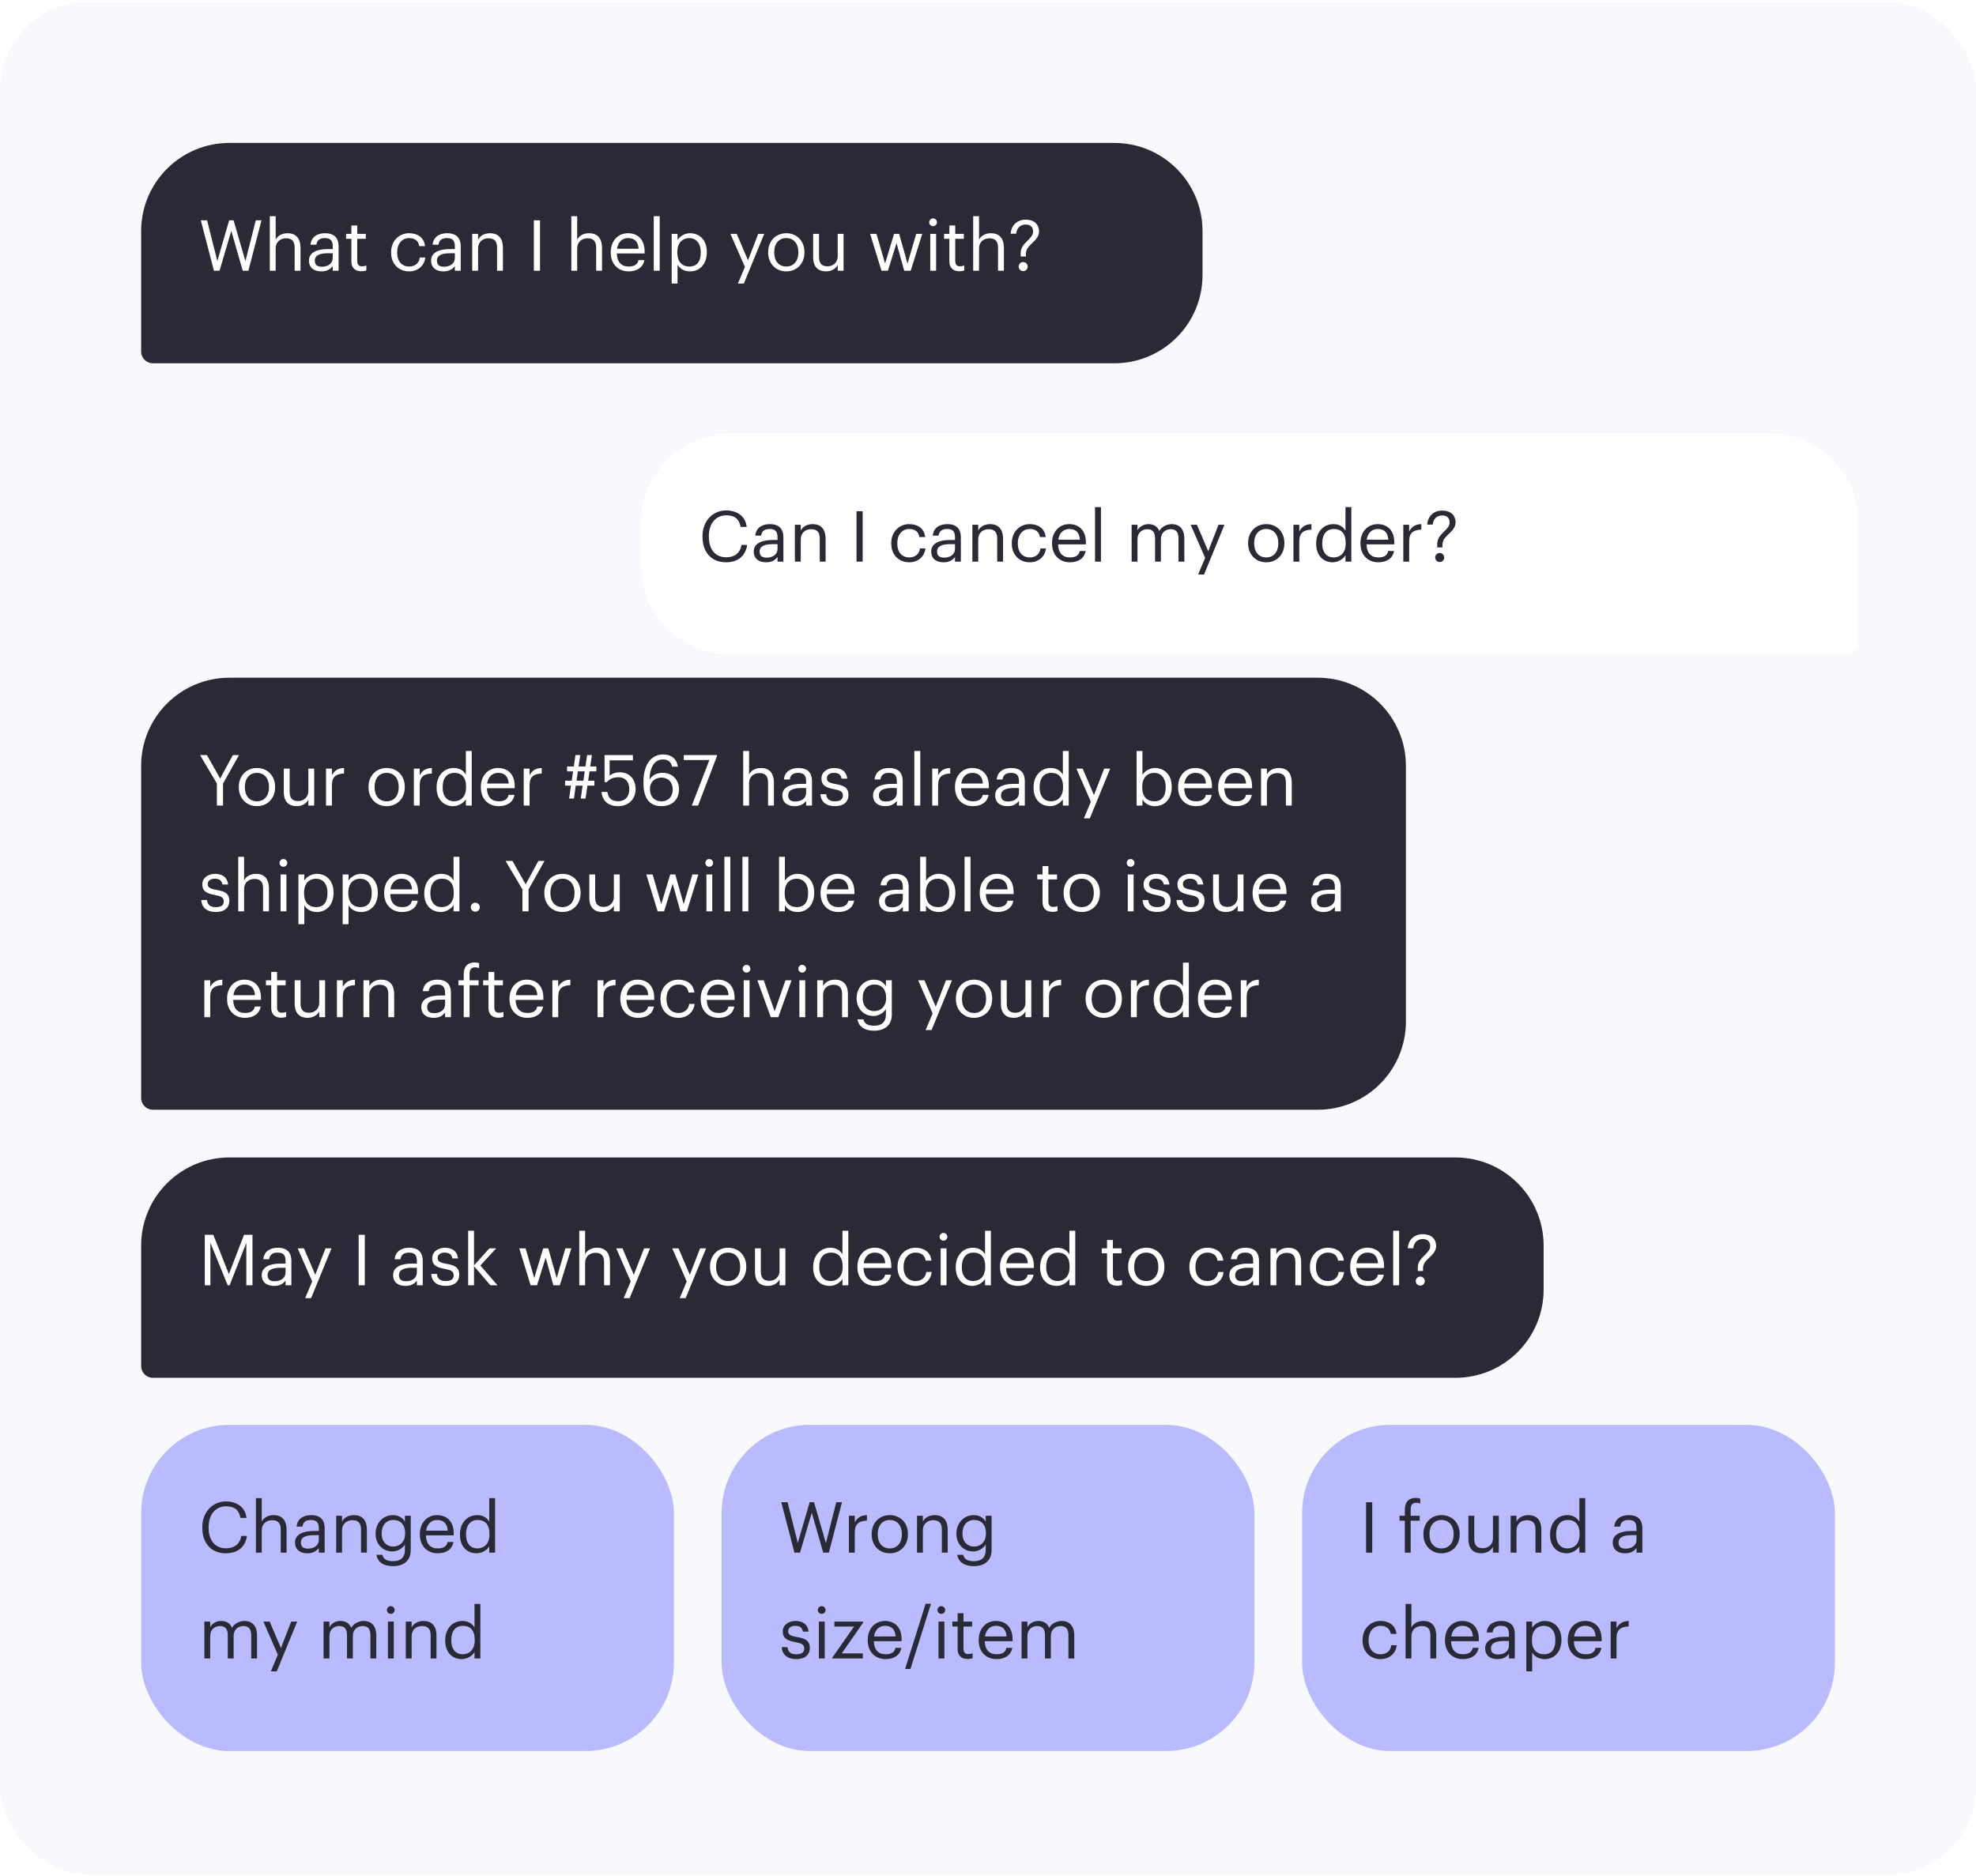 <svg width="336" height="319" viewBox="0 0 336 319" fill="none" xmlns="http://www.w3.org/2000/svg">
<rect y="0.311" width="336" height="318.502" rx="15" fill="#F8F8FD"/>
<path d="M24 39.31C24 31.026 30.716 24.311 39 24.311H189.477C197.761 24.311 204.477 31.026 204.477 39.31V46.788C204.477 55.072 197.761 61.788 189.477 61.788H26C24.895 61.788 24 60.892 24 59.788V39.31Z" fill="#2A2A36"/>
<path d="M36.379 46.049H37.327L39.331 39.269L41.275 46.049H42.235L44.467 37.469H43.495L41.731 44.417L39.715 37.469H38.971L36.955 44.393L35.215 37.469H34.147L36.379 46.049ZM45.88 46.049H46.876V42.245C46.876 41.117 47.704 40.529 48.628 40.529C49.636 40.529 50.104 41.021 50.104 42.125V46.049H51.1V42.197C51.1 40.373 50.188 39.665 48.892 39.665C47.86 39.665 47.164 40.181 46.876 40.769V36.773H45.88V46.049ZM54.623 46.157C55.547 46.157 56.111 45.845 56.58 45.257V46.049H57.575V41.909C57.575 40.157 56.483 39.665 55.283 39.665C54.072 39.665 52.931 40.193 52.8 41.621H53.795C53.892 40.853 54.371 40.493 55.236 40.493C56.196 40.493 56.58 40.913 56.58 41.909V42.365H55.679C54.072 42.365 52.535 42.857 52.535 44.309C52.535 45.593 53.459 46.157 54.623 46.157ZM54.719 45.365C53.843 45.365 53.532 44.957 53.532 44.309C53.532 43.385 54.456 43.073 55.715 43.073H56.58V43.853C56.58 44.825 55.776 45.365 54.719 45.365ZM61.44 46.133C61.848 46.133 62.088 46.073 62.292 46.001V45.161C62.076 45.245 61.836 45.293 61.524 45.293C61.02 45.293 60.744 44.993 60.744 44.381V40.613H62.208V39.773H60.744V38.345H59.748V39.773H58.848V40.613H59.748V44.477C59.748 45.461 60.3 46.133 61.44 46.133ZM69.577 46.157C71.089 46.157 72.181 45.149 72.313 43.793H71.389C71.281 44.813 70.477 45.329 69.589 45.329C68.377 45.329 67.537 44.513 67.537 42.977V42.881C67.537 41.405 68.413 40.493 69.553 40.493C70.417 40.493 71.137 40.865 71.293 41.861H72.277C72.085 40.265 70.861 39.665 69.553 39.665C67.873 39.665 66.505 40.961 66.505 42.881V42.977C66.505 44.921 67.825 46.157 69.577 46.157ZM75.389 46.157C76.313 46.157 76.877 45.845 77.345 45.257V46.049H78.341V41.909C78.341 40.157 77.249 39.665 76.049 39.665C74.837 39.665 73.697 40.193 73.565 41.621H74.561C74.657 40.853 75.137 40.493 76.001 40.493C76.961 40.493 77.345 40.913 77.345 41.909V42.365H76.445C74.837 42.365 73.301 42.857 73.301 44.309C73.301 45.593 74.225 46.157 75.389 46.157ZM75.485 45.365C74.609 45.365 74.297 44.957 74.297 44.309C74.297 43.385 75.221 43.073 76.481 43.073H77.345V43.853C77.345 44.825 76.541 45.365 75.485 45.365ZM80.298 46.049H81.294V42.245C81.294 41.117 82.122 40.529 83.046 40.529C84.054 40.529 84.522 41.021 84.522 42.125V46.049H85.518V42.197C85.518 40.373 84.606 39.665 83.31 39.665C82.278 39.665 81.582 40.181 81.294 40.769V39.773H80.298V46.049ZM90.777 46.049H91.821V37.469H90.777V46.049ZM97.149 46.049H98.145V42.245C98.145 41.117 98.973 40.529 99.897 40.529C100.905 40.529 101.373 41.021 101.373 42.125V46.049H102.369V42.197C102.369 40.373 101.457 39.665 100.161 39.665C99.129 39.665 98.433 40.181 98.145 40.769V36.773H97.149V46.049ZM106.889 46.157C108.305 46.157 109.349 45.497 109.565 44.237H108.569C108.437 44.969 107.873 45.329 106.901 45.329C105.617 45.329 104.933 44.537 104.885 43.109H109.613V42.785C109.613 40.541 108.245 39.665 106.793 39.665C105.065 39.665 103.853 40.985 103.853 42.881V42.977C103.853 44.909 105.113 46.157 106.889 46.157ZM104.921 42.305C105.089 41.189 105.773 40.493 106.793 40.493C107.825 40.493 108.497 41.009 108.593 42.305H104.921ZM111.165 46.049H112.173V36.773H111.165V46.049ZM114.212 48.233H115.208V45.017C115.568 45.641 116.3 46.157 117.332 46.157C119.06 46.157 120.188 44.837 120.188 42.917V42.821C120.188 40.865 118.976 39.665 117.332 39.665C116.42 39.665 115.568 40.217 115.208 40.829V39.773H114.212V48.233ZM117.236 45.329C116.012 45.329 115.172 44.573 115.172 42.965V42.869C115.172 41.261 116.06 40.493 117.224 40.493C118.28 40.493 119.156 41.285 119.156 42.869V42.965C119.156 44.489 118.484 45.329 117.236 45.329ZM125.475 48.233H126.483L129.951 39.773H128.931L127.191 44.273L125.271 39.773H124.203L126.663 45.401L125.475 48.233ZM133.691 46.157C135.479 46.157 136.787 44.849 136.787 42.953V42.857C136.787 40.973 135.479 39.665 133.703 39.665C131.927 39.665 130.619 40.985 130.619 42.869V42.965C130.619 44.801 131.903 46.157 133.691 46.157ZM133.703 45.329C132.431 45.329 131.651 44.393 131.651 42.965V42.869C131.651 41.429 132.443 40.493 133.703 40.493C134.951 40.493 135.755 41.429 135.755 42.881V42.965C135.755 44.381 134.963 45.329 133.703 45.329ZM140.453 46.157C141.461 46.157 142.157 45.641 142.445 45.053V46.049H143.441V39.773H142.445V43.577C142.445 44.705 141.605 45.293 140.717 45.293C139.733 45.293 139.265 44.801 139.265 43.697V39.773H138.269V43.745C138.269 45.473 139.205 46.157 140.453 46.157ZM149.89 46.049H150.982L152.446 41.345L153.754 46.049H154.858L156.814 39.773H155.794L154.318 44.825L152.89 39.773H152.026L150.502 44.825L149.038 39.773H147.958L149.89 46.049ZM158.661 38.465C159.021 38.465 159.321 38.165 159.321 37.805C159.321 37.445 159.021 37.145 158.661 37.145C158.301 37.145 158.001 37.445 158.001 37.805C158.001 38.165 158.301 38.465 158.661 38.465ZM158.181 46.049H159.177V39.773H158.181V46.049ZM163.124 46.133C163.532 46.133 163.772 46.073 163.976 46.001V45.161C163.76 45.245 163.52 45.293 163.208 45.293C162.704 45.293 162.428 44.993 162.428 44.381V40.613H163.892V39.773H162.428V38.345H161.432V39.773H160.532V40.613H161.432V44.477C161.432 45.461 161.984 46.133 163.124 46.133ZM165.481 46.049H166.477V42.245C166.477 41.117 167.305 40.529 168.229 40.529C169.237 40.529 169.705 41.021 169.705 42.125V46.049H170.701V42.197C170.701 40.373 169.789 39.665 168.493 39.665C167.461 39.665 166.765 40.181 166.477 40.769V36.773H165.481V46.049ZM173.559 43.625H174.447V43.109C174.447 42.377 174.963 41.873 175.503 41.357C176.079 40.805 176.679 40.241 176.679 39.353C176.679 38.345 176.031 37.361 174.399 37.361C172.935 37.361 171.939 38.345 171.855 39.749H172.791C172.875 38.801 173.487 38.189 174.387 38.189C175.275 38.189 175.671 38.681 175.671 39.389C175.671 39.965 175.263 40.397 174.795 40.865C174.195 41.453 173.559 42.053 173.559 43.025V43.625ZM173.979 46.109C174.399 46.109 174.747 45.773 174.747 45.341C174.747 44.909 174.399 44.573 173.979 44.573C173.559 44.573 173.211 44.909 173.211 45.341C173.211 45.773 173.559 46.109 173.979 46.109Z" fill="white"/>
<g filter="url(#filter0_d_5485_2785)">
<path d="M105.055 84.788C105.055 76.504 111.77 69.788 120.055 69.788H297C305.284 69.788 312 76.504 312 84.788V105.265C312 106.37 311.105 107.265 310 107.265H120.055C111.77 107.265 105.055 100.549 105.055 92.265V84.788Z" fill="white"/>
<path d="M119.461 91.634C121.381 91.634 122.749 90.662 123.049 88.682H122.077C121.861 90.074 120.889 90.782 119.485 90.782C117.637 90.782 116.533 89.462 116.533 87.278V87.182C116.533 85.022 117.721 83.642 119.497 83.642C120.961 83.642 121.717 84.314 121.933 85.622H122.965C122.785 83.762 121.273 82.814 119.485 82.814C117.157 82.814 115.453 84.65 115.453 87.194V87.29C115.453 89.93 116.977 91.634 119.461 91.634ZM126.256 91.634C127.18 91.634 127.744 91.322 128.212 90.734V91.526H129.208V87.386C129.208 85.634 128.116 85.142 126.916 85.142C125.704 85.142 124.564 85.67 124.432 87.098H125.428C125.524 86.33 126.004 85.97 126.868 85.97C127.828 85.97 128.212 86.39 128.212 87.386V87.842H127.312C125.704 87.842 124.168 88.334 124.168 89.786C124.168 91.07 125.092 91.634 126.256 91.634ZM126.352 90.842C125.476 90.842 125.164 90.434 125.164 89.786C125.164 88.862 126.088 88.55 127.348 88.55H128.212V89.33C128.212 90.302 127.408 90.842 126.352 90.842ZM131.165 91.526H132.161V87.722C132.161 86.594 132.989 86.006 133.913 86.006C134.921 86.006 135.389 86.498 135.389 87.602V91.526H136.385V87.674C136.385 85.85 135.473 85.142 134.177 85.142C133.145 85.142 132.449 85.658 132.161 86.246V85.25H131.165V91.526ZM141.644 91.526H142.688V82.946H141.644V91.526ZM150.62 91.634C152.132 91.634 153.224 90.626 153.356 89.27H152.432C152.324 90.29 151.52 90.806 150.632 90.806C149.42 90.806 148.58 89.99 148.58 88.454V88.358C148.58 86.882 149.456 85.97 150.596 85.97C151.46 85.97 152.18 86.342 152.336 87.338H153.32C153.128 85.742 151.904 85.142 150.596 85.142C148.916 85.142 147.548 86.438 147.548 88.358V88.454C147.548 90.398 148.868 91.634 150.62 91.634ZM156.432 91.634C157.356 91.634 157.92 91.322 158.388 90.734V91.526H159.384V87.386C159.384 85.634 158.292 85.142 157.092 85.142C155.88 85.142 154.74 85.67 154.608 87.098H155.604C155.7 86.33 156.18 85.97 157.044 85.97C158.004 85.97 158.388 86.39 158.388 87.386V87.842H157.488C155.88 87.842 154.344 88.334 154.344 89.786C154.344 91.07 155.268 91.634 156.432 91.634ZM156.528 90.842C155.652 90.842 155.34 90.434 155.34 89.786C155.34 88.862 156.264 88.55 157.524 88.55H158.388V89.33C158.388 90.302 157.584 90.842 156.528 90.842ZM161.341 91.526H162.337V87.722C162.337 86.594 163.165 86.006 164.089 86.006C165.097 86.006 165.565 86.498 165.565 87.602V91.526H166.561V87.674C166.561 85.85 165.649 85.142 164.353 85.142C163.321 85.142 162.625 85.658 162.337 86.246V85.25H161.341V91.526ZM171.116 91.634C172.628 91.634 173.72 90.626 173.852 89.27H172.928C172.82 90.29 172.016 90.806 171.128 90.806C169.916 90.806 169.076 89.99 169.076 88.454V88.358C169.076 86.882 169.952 85.97 171.092 85.97C171.956 85.97 172.676 86.342 172.832 87.338H173.816C173.624 85.742 172.4 85.142 171.092 85.142C169.412 85.142 168.044 86.438 168.044 88.358V88.454C168.044 90.398 169.364 91.634 171.116 91.634ZM177.924 91.634C179.34 91.634 180.384 90.974 180.6 89.714H179.604C179.472 90.446 178.908 90.806 177.936 90.806C176.652 90.806 175.968 90.014 175.92 88.586H180.648V88.262C180.648 86.018 179.28 85.142 177.828 85.142C176.1 85.142 174.888 86.462 174.888 88.358V88.454C174.888 90.386 176.148 91.634 177.924 91.634ZM175.956 87.782C176.124 86.666 176.808 85.97 177.828 85.97C178.86 85.97 179.532 86.486 179.628 87.782H175.956ZM182.2 91.526H183.208V82.25H182.2V91.526ZM188.423 91.526H189.419V87.686C189.419 86.558 190.259 86.006 191.075 86.006C191.939 86.006 192.407 86.462 192.407 87.566V91.526H193.403V87.686C193.403 86.558 194.243 86.006 195.059 86.006C195.923 86.006 196.391 86.462 196.391 87.566V91.526H197.387V87.638C197.387 85.814 196.403 85.142 195.275 85.142C194.495 85.142 193.559 85.502 193.127 86.318C192.803 85.478 192.095 85.142 191.291 85.142C190.391 85.142 189.707 85.622 189.419 86.21V85.25H188.423V91.526ZM199.733 93.71H200.741L204.209 85.25H203.189L201.449 89.75L199.529 85.25H198.461L200.921 90.878L199.733 93.71ZM211.3 91.634C213.088 91.634 214.396 90.326 214.396 88.43V88.334C214.396 86.45 213.088 85.142 211.312 85.142C209.536 85.142 208.228 86.462 208.228 88.346V88.442C208.228 90.278 209.512 91.634 211.3 91.634ZM211.312 90.806C210.04 90.806 209.26 89.87 209.26 88.442V88.346C209.26 86.906 210.052 85.97 211.312 85.97C212.56 85.97 213.364 86.906 213.364 88.358V88.442C213.364 89.858 212.572 90.806 211.312 90.806ZM215.938 91.526H216.934V88.082C216.934 86.534 217.738 86.138 218.998 86.078V85.142C217.87 85.178 217.33 85.67 216.934 86.378V85.25H215.938V91.526ZM222.638 91.634C223.55 91.634 224.426 91.058 224.786 90.446V91.526H225.782V82.25H224.786V86.258C224.426 85.646 223.778 85.142 222.734 85.142C221.006 85.142 219.806 86.498 219.806 88.418V88.514C219.806 90.47 220.994 91.634 222.638 91.634ZM222.746 90.806C221.69 90.806 220.838 90.05 220.838 88.466V88.37C220.838 86.846 221.582 85.97 222.83 85.97C224.054 85.97 224.822 86.726 224.822 88.334V88.43C224.822 90.038 223.91 90.806 222.746 90.806ZM230.366 91.634C231.782 91.634 232.826 90.974 233.042 89.714H232.046C231.914 90.446 231.35 90.806 230.378 90.806C229.094 90.806 228.41 90.014 228.362 88.586H233.09V88.262C233.09 86.018 231.722 85.142 230.27 85.142C228.542 85.142 227.33 86.462 227.33 88.358V88.454C227.33 90.386 228.59 91.634 230.366 91.634ZM228.398 87.782C228.566 86.666 229.25 85.97 230.27 85.97C231.302 85.97 231.974 86.486 232.07 87.782H228.398ZM234.618 91.526H235.614V88.082C235.614 86.534 236.418 86.138 237.678 86.078V85.142C236.55 85.178 236.01 85.67 235.614 86.378V85.25H234.618V91.526ZM240.387 89.102H241.275V88.586C241.275 87.854 241.791 87.35 242.331 86.834C242.907 86.282 243.507 85.718 243.507 84.83C243.507 83.822 242.859 82.838 241.227 82.838C239.763 82.838 238.767 83.822 238.683 85.226H239.619C239.703 84.278 240.315 83.666 241.215 83.666C242.103 83.666 242.499 84.158 242.499 84.866C242.499 85.442 242.091 85.874 241.623 86.342C241.023 86.93 240.387 87.53 240.387 88.502V89.102ZM240.807 91.586C241.227 91.586 241.575 91.25 241.575 90.818C241.575 90.386 241.227 90.05 240.807 90.05C240.387 90.05 240.039 90.386 240.039 90.818C240.039 91.25 240.387 91.586 240.807 91.586Z" fill="#2A2A36"/>
</g>
<path d="M24 130.265C24 121.981 30.716 115.265 39 115.265H224.061C232.345 115.265 239.061 121.981 239.061 130.265V173.742C239.061 182.026 232.345 188.742 224.061 188.742H26C24.895 188.742 24 187.847 24 186.742V130.265Z" fill="#2A2A36"/>
<path d="M36.883 137.003H37.927V133.271L40.639 128.423H39.595L37.435 132.407L35.191 128.423H34.015L36.883 133.259V137.003ZM43.679 137.111C45.467 137.111 46.775 135.803 46.775 133.907V133.811C46.775 131.927 45.467 130.619 43.691 130.619C41.915 130.619 40.607 131.939 40.607 133.823V133.919C40.607 135.755 41.891 137.111 43.679 137.111ZM43.691 136.283C42.419 136.283 41.639 135.347 41.639 133.919V133.823C41.639 132.383 42.431 131.447 43.691 131.447C44.939 131.447 45.743 132.383 45.743 133.835V133.919C45.743 135.335 44.951 136.283 43.691 136.283ZM50.441 137.111C51.449 137.111 52.145 136.595 52.433 136.007V137.003H53.429V130.727H52.433V134.531C52.433 135.659 51.593 136.247 50.705 136.247C49.721 136.247 49.253 135.755 49.253 134.651V130.727H48.257V134.699C48.257 136.427 49.193 137.111 50.441 137.111ZM55.442 137.003H56.438V133.559C56.438 132.011 57.242 131.615 58.502 131.555V130.619C57.374 130.655 56.834 131.147 56.438 131.855V130.727H55.442V137.003ZM65.734 137.111C67.522 137.111 68.83 135.803 68.83 133.907V133.811C68.83 131.927 67.522 130.619 65.746 130.619C63.97 130.619 62.662 131.939 62.662 133.823V133.919C62.662 135.755 63.946 137.111 65.734 137.111ZM65.746 136.283C64.474 136.283 63.694 135.347 63.694 133.919V133.823C63.694 132.383 64.486 131.447 65.746 131.447C66.994 131.447 67.798 132.383 67.798 133.835V133.919C67.798 135.335 67.006 136.283 65.746 136.283ZM70.372 137.003H71.368V133.559C71.368 132.011 72.172 131.615 73.432 131.555V130.619C72.304 130.655 71.764 131.147 71.368 131.855V130.727H70.372V137.003ZM77.072 137.111C77.984 137.111 78.86 136.535 79.22 135.923V137.003H80.216V127.727H79.22V131.735C78.86 131.123 78.212 130.619 77.168 130.619C75.44 130.619 74.24 131.975 74.24 133.895V133.991C74.24 135.947 75.428 137.111 77.072 137.111ZM77.18 136.283C76.124 136.283 75.272 135.527 75.272 133.943V133.847C75.272 132.323 76.016 131.447 77.264 131.447C78.488 131.447 79.256 132.203 79.256 133.811V133.907C79.256 135.515 78.344 136.283 77.18 136.283ZM84.799 137.111C86.215 137.111 87.259 136.451 87.475 135.191H86.479C86.347 135.923 85.783 136.283 84.811 136.283C83.527 136.283 82.843 135.491 82.795 134.063H87.523V133.739C87.523 131.495 86.155 130.619 84.703 130.619C82.975 130.619 81.763 131.939 81.763 133.835V133.931C81.763 135.863 83.023 137.111 84.799 137.111ZM82.831 133.259C82.999 132.143 83.683 131.447 84.703 131.447C85.735 131.447 86.407 131.963 86.503 133.259H82.831ZM89.052 137.003H90.047V133.559C90.047 132.011 90.852 131.615 92.112 131.555V130.619C90.984 130.655 90.444 131.147 90.047 131.855V130.727H89.052V137.003ZM98.755 135.815H99.571L99.883 133.619H101.071V132.779H100.015L100.243 131.195H101.407V130.355H100.363L100.651 128.423H99.835L99.547 130.355H98.383L98.671 128.423H97.855L97.567 130.355H96.427V131.195H97.447L97.219 132.779H96.091V133.619H97.087L96.775 135.815H97.591L97.903 133.619H99.067L98.755 135.815ZM98.263 131.195H99.427L99.199 132.779H98.035L98.263 131.195ZM105.138 137.111C106.77 137.111 108.078 136.007 108.078 134.195C108.078 132.443 106.95 131.351 105.414 131.351C104.598 131.351 104.01 131.615 103.662 131.939V129.323H107.622V128.423H102.798V133.019H103.182C103.638 132.503 104.214 132.191 105.21 132.191C106.302 132.191 107.01 132.983 107.01 134.195C107.01 135.491 106.29 136.271 105.126 136.271C103.818 136.271 103.446 135.623 103.278 134.687H102.282C102.402 136.091 103.29 137.111 105.138 137.111ZM112.496 137.111C114.308 137.111 115.46 135.959 115.46 134.243C115.46 132.671 114.356 131.435 112.652 131.435C111.656 131.435 110.852 131.903 110.444 132.599C110.492 130.331 111.404 129.167 112.7 129.167C113.66 129.167 114.092 129.599 114.284 130.391H115.28C115.052 129.011 114.104 128.315 112.772 128.315C110.804 128.315 109.412 129.923 109.412 133.007V133.211C109.412 135.359 110.156 137.111 112.496 137.111ZM112.496 136.295C111.344 136.295 110.516 135.551 110.516 134.147C110.516 133.031 111.332 132.251 112.484 132.251C113.648 132.251 114.392 133.055 114.392 134.291C114.392 135.503 113.624 136.295 112.496 136.295ZM117.639 137.003H118.707L121.923 128.567V128.423H116.271V129.263H120.627L117.639 137.003ZM126.376 137.003H127.372V133.199C127.372 132.071 128.2 131.483 129.124 131.483C130.132 131.483 130.6 131.975 130.6 133.079V137.003H131.596V133.151C131.596 131.327 130.684 130.619 129.388 130.619C128.356 130.619 127.66 131.135 127.372 131.723V127.727H126.376V137.003ZM135.12 137.111C136.044 137.111 136.608 136.799 137.076 136.211V137.003H138.072V132.863C138.072 131.111 136.98 130.619 135.78 130.619C134.568 130.619 133.428 131.147 133.296 132.575H134.292C134.388 131.807 134.868 131.447 135.732 131.447C136.692 131.447 137.076 131.867 137.076 132.863V133.319H136.176C134.568 133.319 133.032 133.811 133.032 135.263C133.032 136.547 133.956 137.111 135.12 137.111ZM135.216 136.319C134.34 136.319 134.028 135.911 134.028 135.263C134.028 134.339 134.952 134.027 136.212 134.027H137.076V134.807C137.076 135.779 136.272 136.319 135.216 136.319ZM141.972 137.111C143.496 137.111 144.276 136.343 144.276 135.203C144.276 133.871 143.364 133.583 142.068 133.343C140.916 133.139 140.604 132.911 140.604 132.347C140.604 131.807 141.072 131.447 141.792 131.447C142.584 131.447 142.968 131.747 143.112 132.431H144.072C143.904 131.075 142.932 130.619 141.804 130.619C140.82 130.619 139.68 131.219 139.68 132.383C139.68 133.475 140.232 133.931 141.864 134.231C142.836 134.411 143.328 134.627 143.328 135.287C143.328 135.959 142.908 136.283 141.96 136.283C140.952 136.283 140.556 135.815 140.484 135.071H139.512C139.572 136.355 140.472 137.111 141.972 137.111ZM150.541 137.111C151.465 137.111 152.029 136.799 152.497 136.211V137.003H153.493V132.863C153.493 131.111 152.401 130.619 151.201 130.619C149.989 130.619 148.849 131.147 148.717 132.575H149.713C149.809 131.807 150.289 131.447 151.153 131.447C152.113 131.447 152.497 131.867 152.497 132.863V133.319H151.597C149.989 133.319 148.453 133.811 148.453 135.263C148.453 136.547 149.377 137.111 150.541 137.111ZM150.637 136.319C149.761 136.319 149.449 135.911 149.449 135.263C149.449 134.339 150.373 134.027 151.633 134.027H152.497V134.807C152.497 135.779 151.693 136.319 150.637 136.319ZM155.474 137.003H156.482V127.727H155.474V137.003ZM158.52 137.003H159.516V133.559C159.516 132.011 160.32 131.615 161.58 131.555V130.619C160.452 130.655 159.912 131.147 159.516 131.855V130.727H158.52V137.003ZM165.424 137.111C166.84 137.111 167.884 136.451 168.1 135.191H167.104C166.972 135.923 166.408 136.283 165.436 136.283C164.152 136.283 163.468 135.491 163.42 134.063H168.148V133.739C168.148 131.495 166.78 130.619 165.328 130.619C163.6 130.619 162.388 131.939 162.388 133.835V133.931C162.388 135.863 163.648 137.111 165.424 137.111ZM163.456 133.259C163.624 132.143 164.308 131.447 165.328 131.447C166.36 131.447 167.032 131.963 167.128 133.259H163.456ZM171.307 137.111C172.231 137.111 172.795 136.799 173.263 136.211V137.003H174.259V132.863C174.259 131.111 173.167 130.619 171.967 130.619C170.755 130.619 169.615 131.147 169.483 132.575H170.479C170.575 131.807 171.055 131.447 171.919 131.447C172.879 131.447 173.263 131.867 173.263 132.863V133.319H172.363C170.755 133.319 169.219 133.811 169.219 135.263C169.219 136.547 170.143 137.111 171.307 137.111ZM171.403 136.319C170.527 136.319 170.215 135.911 170.215 135.263C170.215 134.339 171.139 134.027 172.399 134.027H173.263V134.807C173.263 135.779 172.459 136.319 171.403 136.319ZM178.58 137.111C179.492 137.111 180.368 136.535 180.728 135.923V137.003H181.724V127.727H180.728V131.735C180.368 131.123 179.72 130.619 178.676 130.619C176.948 130.619 175.748 131.975 175.748 133.895V133.991C175.748 135.947 176.936 137.111 178.58 137.111ZM178.688 136.283C177.632 136.283 176.78 135.527 176.78 133.943V133.847C176.78 132.323 177.524 131.447 178.772 131.447C179.996 131.447 180.764 132.203 180.764 133.811V133.907C180.764 135.515 179.852 136.283 178.688 136.283ZM184.303 139.187H185.311L188.779 130.727H187.759L186.019 135.227L184.099 130.727H183.031L185.491 136.355L184.303 139.187ZM196.386 137.111C198.114 137.111 199.242 135.791 199.242 133.871V133.775C199.242 131.819 198.03 130.619 196.386 130.619C195.474 130.619 194.622 131.171 194.262 131.783V127.727H193.266V137.003H194.262V135.971C194.622 136.595 195.366 137.111 196.386 137.111ZM196.29 136.283C195.066 136.283 194.226 135.527 194.226 133.919V133.823C194.226 132.215 195.114 131.447 196.278 131.447C197.334 131.447 198.21 132.239 198.21 133.823V133.919C198.21 135.443 197.538 136.283 196.29 136.283ZM203.358 137.111C204.774 137.111 205.818 136.451 206.034 135.191H205.038C204.906 135.923 204.342 136.283 203.37 136.283C202.086 136.283 201.402 135.491 201.354 134.063H206.082V133.739C206.082 131.495 204.714 130.619 203.262 130.619C201.534 130.619 200.322 131.939 200.322 133.835V133.931C200.322 135.863 201.582 137.111 203.358 137.111ZM201.39 133.259C201.558 132.143 202.242 131.447 203.262 131.447C204.294 131.447 204.966 131.963 205.062 133.259H201.39ZM210.178 137.111C211.594 137.111 212.638 136.451 212.854 135.191H211.858C211.726 135.923 211.162 136.283 210.19 136.283C208.906 136.283 208.222 135.491 208.174 134.063H212.902V133.739C212.902 131.495 211.534 130.619 210.082 130.619C208.354 130.619 207.142 131.939 207.142 133.835V133.931C207.142 135.863 208.402 137.111 210.178 137.111ZM208.21 133.259C208.378 132.143 209.062 131.447 210.082 131.447C211.114 131.447 211.786 131.963 211.882 133.259H208.21ZM214.43 137.003H215.426V133.199C215.426 132.071 216.254 131.483 217.178 131.483C218.186 131.483 218.654 131.975 218.654 133.079V137.003H219.65V133.151C219.65 131.327 218.738 130.619 217.442 130.619C216.41 130.619 215.714 131.135 215.426 131.723V130.727H214.43V137.003ZM36.691 155.111C38.215 155.111 38.995 154.343 38.995 153.203C38.995 151.871 38.083 151.583 36.787 151.343C35.635 151.139 35.323 150.911 35.323 150.347C35.323 149.807 35.791 149.447 36.511 149.447C37.303 149.447 37.687 149.747 37.831 150.431H38.791C38.623 149.075 37.651 148.619 36.523 148.619C35.539 148.619 34.399 149.219 34.399 150.383C34.399 151.475 34.951 151.931 36.583 152.231C37.555 152.411 38.047 152.627 38.047 153.287C38.047 153.959 37.627 154.283 36.679 154.283C35.671 154.283 35.275 153.815 35.203 153.071H34.231C34.291 154.355 35.191 155.111 36.691 155.111ZM40.512 155.003H41.508V151.199C41.508 150.071 42.336 149.483 43.26 149.483C44.268 149.483 44.736 149.975 44.736 151.079V155.003H45.732V151.151C45.732 149.327 44.82 148.619 43.524 148.619C42.492 148.619 41.796 149.135 41.508 149.723V145.727H40.512V155.003ZM48.188 147.419C48.548 147.419 48.848 147.119 48.848 146.759C48.848 146.399 48.548 146.099 48.188 146.099C47.828 146.099 47.528 146.399 47.528 146.759C47.528 147.119 47.828 147.419 48.188 147.419ZM47.708 155.003H48.704V148.727H47.708V155.003ZM50.743 157.187H51.739V153.971C52.099 154.595 52.831 155.111 53.863 155.111C55.591 155.111 56.719 153.791 56.719 151.871V151.775C56.719 149.819 55.507 148.619 53.863 148.619C52.951 148.619 52.099 149.171 51.739 149.783V148.727H50.743V157.187ZM53.767 154.283C52.543 154.283 51.703 153.527 51.703 151.919V151.823C51.703 150.215 52.591 149.447 53.755 149.447C54.811 149.447 55.687 150.239 55.687 151.823V151.919C55.687 153.443 55.015 154.283 53.767 154.283ZM58.266 157.187H59.262V153.971C59.622 154.595 60.354 155.111 61.386 155.111C63.114 155.111 64.242 153.791 64.242 151.871V151.775C64.242 149.819 63.03 148.619 61.386 148.619C60.474 148.619 59.622 149.171 59.262 149.783V148.727H58.266V157.187ZM61.29 154.283C60.066 154.283 59.226 153.527 59.226 151.919V151.823C59.226 150.215 60.114 149.447 61.278 149.447C62.334 149.447 63.21 150.239 63.21 151.823V151.919C63.21 153.443 62.538 154.283 61.29 154.283ZM68.358 155.111C69.774 155.111 70.818 154.451 71.034 153.191H70.038C69.906 153.923 69.342 154.283 68.37 154.283C67.086 154.283 66.402 153.491 66.354 152.063H71.082V151.739C71.082 149.495 69.714 148.619 68.262 148.619C66.534 148.619 65.322 149.939 65.322 151.835V151.931C65.322 153.863 66.582 155.111 68.358 155.111ZM66.39 151.259C66.558 150.143 67.242 149.447 68.262 149.447C69.294 149.447 69.966 149.963 70.062 151.259H66.39ZM74.974 155.111C75.886 155.111 76.762 154.535 77.122 153.923V155.003H78.118V145.727H77.122V149.735C76.762 149.123 76.114 148.619 75.07 148.619C73.342 148.619 72.142 149.975 72.142 151.895V151.991C72.142 153.947 73.33 155.111 74.974 155.111ZM75.082 154.283C74.026 154.283 73.174 153.527 73.174 151.943V151.847C73.174 150.323 73.918 149.447 75.166 149.447C76.39 149.447 77.158 150.203 77.158 151.811V151.907C77.158 153.515 76.246 154.283 75.082 154.283ZM80.817 155.063C81.237 155.063 81.585 154.727 81.585 154.295C81.585 153.863 81.237 153.527 80.817 153.527C80.397 153.527 80.049 153.863 80.049 154.295C80.049 154.727 80.397 155.063 80.817 155.063ZM88.832 155.003H89.876V151.271L92.588 146.423H91.544L89.384 150.407L87.14 146.423H85.964L88.832 151.259V155.003ZM95.628 155.111C97.416 155.111 98.724 153.803 98.724 151.907V151.811C98.724 149.927 97.416 148.619 95.64 148.619C93.864 148.619 92.556 149.939 92.556 151.823V151.919C92.556 153.755 93.84 155.111 95.628 155.111ZM95.64 154.283C94.368 154.283 93.588 153.347 93.588 151.919V151.823C93.588 150.383 94.38 149.447 95.64 149.447C96.888 149.447 97.692 150.383 97.692 151.835V151.919C97.692 153.335 96.9 154.283 95.64 154.283ZM102.39 155.111C103.398 155.111 104.094 154.595 104.382 154.007V155.003H105.378V148.727H104.382V152.531C104.382 153.659 103.542 154.247 102.654 154.247C101.67 154.247 101.202 153.755 101.202 152.651V148.727H100.206V152.699C100.206 154.427 101.142 155.111 102.39 155.111ZM111.827 155.003H112.919L114.383 150.299L115.691 155.003H116.795L118.751 148.727H117.731L116.255 153.779L114.827 148.727H113.963L112.439 153.779L110.975 148.727H109.895L111.827 155.003ZM120.598 147.419C120.958 147.419 121.258 147.119 121.258 146.759C121.258 146.399 120.958 146.099 120.598 146.099C120.238 146.099 119.938 146.399 119.938 146.759C119.938 147.119 120.238 147.419 120.598 147.419ZM120.118 155.003H121.114V148.727H120.118V155.003ZM123.177 155.003H124.185V145.727H123.177V155.003ZM126.247 155.003H127.255V145.727H126.247V155.003ZM135.589 155.111C137.317 155.111 138.445 153.791 138.445 151.871V151.775C138.445 149.819 137.233 148.619 135.589 148.619C134.677 148.619 133.825 149.171 133.465 149.783V145.727H132.469V155.003H133.465V153.971C133.825 154.595 134.569 155.111 135.589 155.111ZM135.493 154.283C134.269 154.283 133.429 153.527 133.429 151.919V151.823C133.429 150.215 134.317 149.447 135.481 149.447C136.537 149.447 137.413 150.239 137.413 151.823V151.919C137.413 153.443 136.741 154.283 135.493 154.283ZM142.561 155.111C143.977 155.111 145.021 154.451 145.237 153.191H144.241C144.109 153.923 143.545 154.283 142.573 154.283C141.289 154.283 140.605 153.491 140.557 152.063H145.285V151.739C145.285 149.495 143.917 148.619 142.465 148.619C140.737 148.619 139.525 149.939 139.525 151.835V151.931C139.525 153.863 140.785 155.111 142.561 155.111ZM140.593 151.259C140.761 150.143 141.445 149.447 142.465 149.447C143.497 149.447 144.169 149.963 144.265 151.259H140.593ZM151.561 155.111C152.485 155.111 153.049 154.799 153.517 154.211V155.003H154.513V150.863C154.513 149.111 153.421 148.619 152.221 148.619C151.009 148.619 149.869 149.147 149.737 150.575H150.733C150.829 149.807 151.309 149.447 152.173 149.447C153.133 149.447 153.517 149.867 153.517 150.863V151.319H152.617C151.009 151.319 149.473 151.811 149.473 153.263C149.473 154.547 150.397 155.111 151.561 155.111ZM151.657 154.319C150.781 154.319 150.469 153.911 150.469 153.263C150.469 152.339 151.393 152.027 152.653 152.027H153.517V152.807C153.517 153.779 152.713 154.319 151.657 154.319ZM159.589 155.111C161.317 155.111 162.445 153.791 162.445 151.871V151.775C162.445 149.819 161.233 148.619 159.589 148.619C158.677 148.619 157.825 149.171 157.465 149.783V145.727H156.469V155.003H157.465V153.971C157.825 154.595 158.569 155.111 159.589 155.111ZM159.493 154.283C158.269 154.283 157.429 153.527 157.429 151.919V151.823C157.429 150.215 158.317 149.447 159.481 149.447C160.537 149.447 161.413 150.239 161.413 151.823V151.919C161.413 153.443 160.741 154.283 159.493 154.283ZM164.017 155.003H165.025V145.727H164.017V155.003ZM169.631 155.111C171.047 155.111 172.091 154.451 172.307 153.191H171.311C171.179 153.923 170.615 154.283 169.643 154.283C168.359 154.283 167.675 153.491 167.627 152.063H172.355V151.739C172.355 149.495 170.987 148.619 169.535 148.619C167.807 148.619 166.595 149.939 166.595 151.835V151.931C166.595 153.863 167.855 155.111 169.631 155.111ZM167.663 151.259C167.831 150.143 168.515 149.447 169.535 149.447C170.567 149.447 171.239 149.963 171.335 151.259H167.663ZM178.967 155.087C179.375 155.087 179.615 155.027 179.819 154.955V154.115C179.603 154.199 179.363 154.247 179.051 154.247C178.547 154.247 178.271 153.947 178.271 153.335V149.567H179.735V148.727H178.271V147.299H177.275V148.727H176.375V149.567H177.275V153.431C177.275 154.415 177.827 155.087 178.967 155.087ZM183.929 155.111C185.717 155.111 187.025 153.803 187.025 151.907V151.811C187.025 149.927 185.717 148.619 183.941 148.619C182.165 148.619 180.857 149.939 180.857 151.823V151.919C180.857 153.755 182.141 155.111 183.929 155.111ZM183.941 154.283C182.669 154.283 181.889 153.347 181.889 151.919V151.823C181.889 150.383 182.681 149.447 183.941 149.447C185.189 149.447 185.993 150.383 185.993 151.835V151.919C185.993 153.335 185.201 154.283 183.941 154.283ZM192.247 147.419C192.607 147.419 192.907 147.119 192.907 146.759C192.907 146.399 192.607 146.099 192.247 146.099C191.887 146.099 191.587 146.399 191.587 146.759C191.587 147.119 191.887 147.419 192.247 147.419ZM191.767 155.003H192.763V148.727H191.767V155.003ZM196.745 155.111C198.269 155.111 199.049 154.343 199.049 153.203C199.049 151.871 198.137 151.583 196.841 151.343C195.689 151.139 195.377 150.911 195.377 150.347C195.377 149.807 195.845 149.447 196.565 149.447C197.357 149.447 197.741 149.747 197.885 150.431H198.845C198.677 149.075 197.705 148.619 196.577 148.619C195.593 148.619 194.453 149.219 194.453 150.383C194.453 151.475 195.005 151.931 196.637 152.231C197.609 152.411 198.101 152.627 198.101 153.287C198.101 153.959 197.681 154.283 196.733 154.283C195.725 154.283 195.329 153.815 195.257 153.071H194.285C194.345 154.355 195.245 155.111 196.745 155.111ZM202.511 155.111C204.035 155.111 204.815 154.343 204.815 153.203C204.815 151.871 203.903 151.583 202.607 151.343C201.455 151.139 201.143 150.911 201.143 150.347C201.143 149.807 201.611 149.447 202.331 149.447C203.123 149.447 203.507 149.747 203.651 150.431H204.611C204.443 149.075 203.471 148.619 202.343 148.619C201.359 148.619 200.219 149.219 200.219 150.383C200.219 151.475 200.771 151.931 202.403 152.231C203.375 152.411 203.867 152.627 203.867 153.287C203.867 153.959 203.447 154.283 202.499 154.283C201.491 154.283 201.095 153.815 201.023 153.071H200.051C200.111 154.355 201.011 155.111 202.511 155.111ZM208.457 155.111C209.465 155.111 210.161 154.595 210.449 154.007V155.003H211.445V148.727H210.449V152.531C210.449 153.659 209.609 154.247 208.721 154.247C207.737 154.247 207.269 153.755 207.269 152.651V148.727H206.273V152.699C206.273 154.427 207.209 155.111 208.457 155.111ZM216.026 155.111C217.442 155.111 218.486 154.451 218.702 153.191H217.706C217.574 153.923 217.01 154.283 216.038 154.283C214.754 154.283 214.07 153.491 214.022 152.063H218.75V151.739C218.75 149.495 217.382 148.619 215.93 148.619C214.202 148.619 212.99 149.939 212.99 151.835V151.931C212.99 153.863 214.25 155.111 216.026 155.111ZM214.058 151.259C214.226 150.143 214.91 149.447 215.93 149.447C216.962 149.447 217.634 149.963 217.73 151.259H214.058ZM225.026 155.111C225.95 155.111 226.514 154.799 226.982 154.211V155.003H227.978V150.863C227.978 149.111 226.886 148.619 225.686 148.619C224.474 148.619 223.334 149.147 223.202 150.575H224.198C224.294 149.807 224.774 149.447 225.638 149.447C226.598 149.447 226.982 149.867 226.982 150.863V151.319H226.082C224.474 151.319 222.938 151.811 222.938 153.263C222.938 154.547 223.862 155.111 225.026 155.111ZM225.122 154.319C224.246 154.319 223.934 153.911 223.934 153.263C223.934 152.339 224.858 152.027 226.118 152.027H226.982V152.807C226.982 153.779 226.178 154.319 225.122 154.319ZM34.747 173.003H35.743V169.559C35.743 168.011 36.547 167.615 37.807 167.555V166.619C36.679 166.655 36.139 167.147 35.743 167.855V166.727H34.747V173.003ZM41.651 173.111C43.067 173.111 44.111 172.451 44.327 171.191H43.331C43.199 171.923 42.635 172.283 41.663 172.283C40.379 172.283 39.695 171.491 39.647 170.063H44.375V169.739C44.375 167.495 43.007 166.619 41.555 166.619C39.827 166.619 38.615 167.939 38.615 169.835V169.931C38.615 171.863 39.875 173.111 41.651 173.111ZM39.683 169.259C39.851 168.143 40.535 167.447 41.555 167.447C42.587 167.447 43.259 167.963 43.355 169.259H39.683ZM47.811 173.087C48.219 173.087 48.459 173.027 48.663 172.955V172.115C48.447 172.199 48.207 172.247 47.895 172.247C47.391 172.247 47.115 171.947 47.115 171.335V167.567H48.579V166.727H47.115V165.299H46.119V166.727H45.219V167.567H46.119V171.431C46.119 172.415 46.671 173.087 47.811 173.087ZM52.293 173.111C53.301 173.111 53.997 172.595 54.285 172.007V173.003H55.281V166.727H54.285V170.531C54.285 171.659 53.445 172.247 52.557 172.247C51.573 172.247 51.105 171.755 51.105 170.651V166.727H50.109V170.699C50.109 172.427 51.045 173.111 52.293 173.111ZM57.294 173.003H58.29V169.559C58.29 168.011 59.094 167.615 60.354 167.555V166.619C59.226 166.655 58.686 167.147 58.29 167.855V166.727H57.294V173.003ZM61.805 173.003H62.801V169.199C62.801 168.071 63.629 167.483 64.553 167.483C65.561 167.483 66.029 167.975 66.029 169.079V173.003H67.025V169.151C67.025 167.327 66.113 166.619 64.817 166.619C63.785 166.619 63.089 167.135 62.801 167.723V166.727H61.805V173.003ZM73.725 173.111C74.649 173.111 75.213 172.799 75.681 172.211V173.003H76.677V168.863C76.677 167.111 75.585 166.619 74.385 166.619C73.173 166.619 72.033 167.147 71.901 168.575H72.897C72.993 167.807 73.473 167.447 74.337 167.447C75.297 167.447 75.681 167.867 75.681 168.863V169.319H74.781C73.173 169.319 71.637 169.811 71.637 171.263C71.637 172.547 72.561 173.111 73.725 173.111ZM73.821 172.319C72.945 172.319 72.633 171.911 72.633 171.263C72.633 170.339 73.557 170.027 74.817 170.027H75.681V170.807C75.681 171.779 74.877 172.319 73.821 172.319ZM78.85 173.003H79.846V167.567H81.382V166.727H79.846V165.599C79.846 164.963 80.109 164.519 80.757 164.519C81.034 164.519 81.285 164.579 81.466 164.651V163.811C81.213 163.727 81.046 163.691 80.722 163.691C79.474 163.691 78.85 164.435 78.85 165.707V166.727H77.95V167.567H78.85V173.003ZM84.749 173.087C85.156 173.087 85.397 173.027 85.6 172.955V172.115C85.385 172.199 85.144 172.247 84.832 172.247C84.329 172.247 84.052 171.947 84.052 171.335V167.567H85.516V166.727H84.052V165.299H83.056V166.727H82.156V167.567H83.056V171.431C83.056 172.415 83.609 173.087 84.749 173.087ZM89.674 173.111C91.09 173.111 92.134 172.451 92.35 171.191H91.354C91.222 171.923 90.658 172.283 89.686 172.283C88.402 172.283 87.718 171.491 87.67 170.063H92.398V169.739C92.398 167.495 91.03 166.619 89.578 166.619C87.85 166.619 86.638 167.939 86.638 169.835V169.931C86.638 171.863 87.898 173.111 89.674 173.111ZM87.706 169.259C87.874 168.143 88.558 167.447 89.578 167.447C90.61 167.447 91.282 167.963 91.378 169.259H87.706ZM93.927 173.003H94.922V169.559C94.922 168.011 95.727 167.615 96.987 167.555V166.619C95.859 166.655 95.319 167.147 94.922 167.855V166.727H93.927V173.003ZM101.614 173.003H102.61V169.559C102.61 168.011 103.414 167.615 104.674 167.555V166.619C103.546 166.655 103.006 167.147 102.61 167.855V166.727H101.614V173.003ZM108.518 173.111C109.934 173.111 110.978 172.451 111.194 171.191H110.198C110.066 171.923 109.502 172.283 108.53 172.283C107.246 172.283 106.562 171.491 106.514 170.063H111.242V169.739C111.242 167.495 109.874 166.619 108.422 166.619C106.694 166.619 105.482 167.939 105.482 169.835V169.931C105.482 171.863 106.742 173.111 108.518 173.111ZM106.55 169.259C106.718 168.143 107.402 167.447 108.422 167.447C109.454 167.447 110.126 167.963 110.222 169.259H106.55ZM115.374 173.111C116.886 173.111 117.978 172.103 118.11 170.747H117.186C117.078 171.767 116.274 172.283 115.386 172.283C114.174 172.283 113.334 171.467 113.334 169.931V169.835C113.334 168.359 114.21 167.447 115.35 167.447C116.214 167.447 116.934 167.819 117.09 168.815H118.074C117.882 167.219 116.658 166.619 115.35 166.619C113.67 166.619 112.302 167.915 112.302 169.835V169.931C112.302 171.875 113.622 173.111 115.374 173.111ZM122.182 173.111C123.598 173.111 124.642 172.451 124.858 171.191H123.862C123.73 171.923 123.166 172.283 122.194 172.283C120.91 172.283 120.226 171.491 120.178 170.063H124.906V169.739C124.906 167.495 123.538 166.619 122.086 166.619C120.358 166.619 119.146 167.939 119.146 169.835V169.931C119.146 171.863 120.406 173.111 122.182 173.111ZM120.214 169.259C120.382 168.143 121.066 167.447 122.086 167.447C123.118 167.447 123.79 167.963 123.886 169.259H120.214ZM126.938 165.419C127.298 165.419 127.598 165.119 127.598 164.759C127.598 164.399 127.298 164.099 126.938 164.099C126.578 164.099 126.278 164.399 126.278 164.759C126.278 165.119 126.578 165.419 126.938 165.419ZM126.458 173.003H127.454V166.727H126.458V173.003ZM131.065 173.003H132.337L134.593 166.727H133.561L131.725 171.995L129.865 166.727H128.785L131.065 173.003ZM136.407 165.419C136.767 165.419 137.067 165.119 137.067 164.759C137.067 164.399 136.767 164.099 136.407 164.099C136.047 164.099 135.747 164.399 135.747 164.759C135.747 165.119 136.047 165.419 136.407 165.419ZM135.927 173.003H136.923V166.727H135.927V173.003ZM138.962 173.003H139.958V169.199C139.958 168.071 140.786 167.483 141.71 167.483C142.718 167.483 143.186 167.975 143.186 169.079V173.003H144.182V169.151C144.182 167.327 143.27 166.619 141.974 166.619C140.942 166.619 140.246 167.135 139.958 167.723V166.727H138.962V173.003ZM148.641 175.295C150.393 175.295 151.629 174.407 151.641 172.583V166.727H150.645V167.735C150.285 167.123 149.637 166.619 148.593 166.619C146.865 166.619 145.665 168.035 145.665 169.739V169.823C145.665 171.551 146.877 172.799 148.521 172.799C149.433 172.799 150.285 172.223 150.645 171.611V172.523C150.645 173.867 149.865 174.455 148.629 174.455C147.561 174.455 146.961 174.083 146.817 173.363H145.797C145.965 174.419 146.781 175.295 148.641 175.295ZM148.629 171.971C147.573 171.971 146.697 171.155 146.697 169.787V169.691C146.697 168.371 147.441 167.447 148.689 167.447C149.913 167.447 150.681 168.263 150.681 169.667V169.751C150.681 171.155 149.793 171.971 148.629 171.971ZM157.397 175.187H158.405L161.873 166.727H160.853L159.113 171.227L157.193 166.727H156.125L158.585 172.355L157.397 175.187ZM165.612 173.111C167.4 173.111 168.708 171.803 168.708 169.907V169.811C168.708 167.927 167.4 166.619 165.624 166.619C163.848 166.619 162.54 167.939 162.54 169.823V169.919C162.54 171.755 163.824 173.111 165.612 173.111ZM165.624 172.283C164.352 172.283 163.572 171.347 163.572 169.919V169.823C163.572 168.383 164.364 167.447 165.624 167.447C166.872 167.447 167.676 168.383 167.676 169.835V169.919C167.676 171.335 166.884 172.283 165.624 172.283ZM172.375 173.111C173.383 173.111 174.079 172.595 174.367 172.007V173.003H175.363V166.727H174.367V170.531C174.367 171.659 173.527 172.247 172.639 172.247C171.655 172.247 171.187 171.755 171.187 170.651V166.727H170.191V170.699C170.191 172.427 171.127 173.111 172.375 173.111ZM177.376 173.003H178.372V169.559C178.372 168.011 179.176 167.615 180.436 167.555V166.619C179.308 166.655 178.768 167.147 178.372 167.855V166.727H177.376V173.003ZM187.667 173.111C189.455 173.111 190.763 171.803 190.763 169.907V169.811C190.763 167.927 189.455 166.619 187.679 166.619C185.903 166.619 184.595 167.939 184.595 169.823V169.919C184.595 171.755 185.879 173.111 187.667 173.111ZM187.679 172.283C186.407 172.283 185.627 171.347 185.627 169.919V169.823C185.627 168.383 186.419 167.447 187.679 167.447C188.927 167.447 189.731 168.383 189.731 169.835V169.919C189.731 171.335 188.939 172.283 187.679 172.283ZM192.305 173.003H193.301V169.559C193.301 168.011 194.105 167.615 195.365 167.555V166.619C194.237 166.655 193.697 167.147 193.301 167.855V166.727H192.305V173.003ZM199.005 173.111C199.917 173.111 200.793 172.535 201.153 171.923V173.003H202.149V163.727H201.153V167.735C200.793 167.123 200.145 166.619 199.101 166.619C197.373 166.619 196.173 167.975 196.173 169.895V169.991C196.173 171.947 197.361 173.111 199.005 173.111ZM199.113 172.283C198.057 172.283 197.205 171.527 197.205 169.943V169.847C197.205 168.323 197.949 167.447 199.197 167.447C200.421 167.447 201.189 168.203 201.189 169.811V169.907C201.189 171.515 200.277 172.283 199.113 172.283ZM206.733 173.111C208.149 173.111 209.193 172.451 209.409 171.191H208.413C208.281 171.923 207.717 172.283 206.745 172.283C205.461 172.283 204.777 171.491 204.729 170.063H209.457V169.739C209.457 167.495 208.089 166.619 206.637 166.619C204.909 166.619 203.697 167.939 203.697 169.835V169.931C203.697 171.863 204.957 173.111 206.733 173.111ZM204.765 169.259C204.933 168.143 205.617 167.447 206.637 167.447C207.669 167.447 208.341 167.963 208.437 169.259H204.765ZM210.985 173.003H211.981V169.559C211.981 168.011 212.785 167.615 214.045 167.555V166.619C212.917 166.655 212.377 167.147 211.981 167.855V166.727H210.985V173.003Z" fill="white"/>
<path d="M24 211.858C24 203.573 30.716 196.858 39 196.858H247.477C255.761 196.858 262.477 203.573 262.477 211.858V219.335C262.477 227.619 255.761 234.335 247.477 234.335H26C24.895 234.335 24 233.439 24 232.335V211.858Z" fill="#2A2A36"/>
<path d="M34.819 218.596H35.779V211.372L38.719 218.596H39.043L41.887 211.372V218.596H42.931V210.016H41.491L38.923 216.7L36.271 210.016H34.819V218.596ZM46.596 218.704C47.52 218.704 48.084 218.392 48.552 217.804V218.596H49.548V214.456C49.548 212.704 48.456 212.212 47.256 212.212C46.044 212.212 44.904 212.74 44.772 214.168H45.768C45.864 213.4 46.344 213.04 47.208 213.04C48.168 213.04 48.552 213.46 48.552 214.456V214.912H47.652C46.044 214.912 44.508 215.404 44.508 216.856C44.508 218.14 45.432 218.704 46.596 218.704ZM46.692 217.912C45.816 217.912 45.504 217.504 45.504 216.856C45.504 215.932 46.428 215.62 47.688 215.62H48.552V216.4C48.552 217.372 47.748 217.912 46.692 217.912ZM51.893 220.78H52.901L56.369 212.32H55.349L53.609 216.82L51.689 212.32H50.621L53.081 217.948L51.893 220.78ZM60.988 218.596H62.032V210.016H60.988V218.596ZM68.932 218.704C69.856 218.704 70.42 218.392 70.888 217.804V218.596H71.884V214.456C71.884 212.704 70.792 212.212 69.592 212.212C68.38 212.212 67.24 212.74 67.108 214.168H68.104C68.2 213.4 68.68 213.04 69.544 213.04C70.504 213.04 70.888 213.46 70.888 214.456V214.912H69.988C68.38 214.912 66.844 215.404 66.844 216.856C66.844 218.14 67.768 218.704 68.932 218.704ZM69.028 217.912C68.152 217.912 67.84 217.504 67.84 216.856C67.84 215.932 68.764 215.62 70.024 215.62H70.888V216.4C70.888 217.372 70.084 217.912 69.028 217.912ZM75.784 218.704C77.308 218.704 78.088 217.936 78.088 216.796C78.088 215.464 77.177 215.176 75.88 214.936C74.728 214.732 74.416 214.504 74.416 213.94C74.416 213.4 74.885 213.04 75.605 213.04C76.397 213.04 76.781 213.34 76.924 214.024H77.885C77.716 212.668 76.745 212.212 75.617 212.212C74.632 212.212 73.493 212.812 73.493 213.976C73.493 215.068 74.044 215.524 75.677 215.824C76.648 216.004 77.141 216.22 77.141 216.88C77.141 217.552 76.721 217.876 75.772 217.876C74.764 217.876 74.368 217.408 74.296 216.664H73.325C73.385 217.948 74.284 218.704 75.784 218.704ZM79.606 218.596H80.602V215.344L83.386 218.596H84.598L81.682 215.236L84.37 212.32H83.206L80.602 215.212V209.32H79.606V218.596ZM90.229 218.596H91.321L92.785 213.892L94.093 218.596H95.197L97.153 212.32H96.133L94.657 217.372L93.229 212.32H92.365L90.841 217.372L89.377 212.32H88.297L90.229 218.596ZM98.497 218.596H99.493V214.792C99.493 213.664 100.321 213.076 101.245 213.076C102.253 213.076 102.721 213.568 102.721 214.672V218.596H103.717V214.744C103.717 212.92 102.805 212.212 101.509 212.212C100.477 212.212 99.781 212.728 99.493 213.316V209.32H98.497V218.596ZM106.057 220.78H107.065L110.533 212.32H109.513L107.773 216.82L105.853 212.32H104.785L107.245 217.948L106.057 220.78ZM115.584 220.78H116.592L120.06 212.32H119.04L117.3 216.82L115.38 212.32H114.312L116.772 217.948L115.584 220.78ZM123.8 218.704C125.588 218.704 126.896 217.396 126.896 215.5V215.404C126.896 213.52 125.588 212.212 123.812 212.212C122.036 212.212 120.728 213.532 120.728 215.416V215.512C120.728 217.348 122.012 218.704 123.8 218.704ZM123.812 217.876C122.54 217.876 121.76 216.94 121.76 215.512V215.416C121.76 213.976 122.552 213.04 123.812 213.04C125.06 213.04 125.864 213.976 125.864 215.428V215.512C125.864 216.928 125.072 217.876 123.812 217.876ZM130.562 218.704C131.57 218.704 132.266 218.188 132.554 217.6V218.596H133.55V212.32H132.554V216.124C132.554 217.252 131.714 217.84 130.826 217.84C129.842 217.84 129.374 217.348 129.374 216.244V212.32H128.378V216.292C128.378 218.02 129.314 218.704 130.562 218.704ZM141.103 218.704C142.015 218.704 142.891 218.128 143.251 217.516V218.596H144.247V209.32H143.251V213.328C142.891 212.716 142.243 212.212 141.199 212.212C139.471 212.212 138.271 213.568 138.271 215.488V215.584C138.271 217.54 139.459 218.704 141.103 218.704ZM141.211 217.876C140.155 217.876 139.303 217.12 139.303 215.536V215.44C139.303 213.916 140.047 213.04 141.295 213.04C142.519 213.04 143.287 213.796 143.287 215.404V215.5C143.287 217.108 142.375 217.876 141.211 217.876ZM148.83 218.704C150.246 218.704 151.29 218.044 151.506 216.784H150.51C150.378 217.516 149.814 217.876 148.842 217.876C147.558 217.876 146.874 217.084 146.826 215.656H151.554V215.332C151.554 213.088 150.186 212.212 148.734 212.212C147.006 212.212 145.794 213.532 145.794 215.428V215.524C145.794 217.456 147.054 218.704 148.83 218.704ZM146.862 214.852C147.03 213.736 147.714 213.04 148.734 213.04C149.766 213.04 150.438 213.556 150.534 214.852H146.862ZM155.687 218.704C157.199 218.704 158.291 217.696 158.423 216.34H157.499C157.391 217.36 156.587 217.876 155.699 217.876C154.487 217.876 153.647 217.06 153.647 215.524V215.428C153.647 213.952 154.523 213.04 155.663 213.04C156.527 213.04 157.247 213.412 157.403 214.408H158.387C158.195 212.812 156.971 212.212 155.663 212.212C153.983 212.212 152.615 213.508 152.615 215.428V215.524C152.615 217.468 153.935 218.704 155.687 218.704ZM160.43 211.012C160.79 211.012 161.09 210.712 161.09 210.352C161.09 209.992 160.79 209.692 160.43 209.692C160.07 209.692 159.77 209.992 159.77 210.352C159.77 210.712 160.07 211.012 160.43 211.012ZM159.95 218.596H160.946V212.32H159.95V218.596ZM165.349 218.704C166.261 218.704 167.137 218.128 167.497 217.516V218.596H168.493V209.32H167.497V213.328C167.137 212.716 166.489 212.212 165.445 212.212C163.717 212.212 162.517 213.568 162.517 215.488V215.584C162.517 217.54 163.705 218.704 165.349 218.704ZM165.457 217.876C164.401 217.876 163.549 217.12 163.549 215.536V215.44C163.549 213.916 164.293 213.04 165.541 213.04C166.765 213.04 167.533 213.796 167.533 215.404V215.5C167.533 217.108 166.621 217.876 165.457 217.876ZM173.076 218.704C174.492 218.704 175.536 218.044 175.752 216.784H174.756C174.624 217.516 174.06 217.876 173.088 217.876C171.804 217.876 171.12 217.084 171.072 215.656H175.8V215.332C175.8 213.088 174.432 212.212 172.98 212.212C171.252 212.212 170.04 213.532 170.04 215.428V215.524C170.04 217.456 171.3 218.704 173.076 218.704ZM171.108 214.852C171.276 213.736 171.96 213.04 172.98 213.04C174.012 213.04 174.684 213.556 174.78 214.852H171.108ZM179.693 218.704C180.605 218.704 181.481 218.128 181.841 217.516V218.596H182.837V209.32H181.841V213.328C181.481 212.716 180.833 212.212 179.789 212.212C178.061 212.212 176.861 213.568 176.861 215.488V215.584C176.861 217.54 178.049 218.704 179.693 218.704ZM179.801 217.876C178.745 217.876 177.893 217.12 177.893 215.536V215.44C177.893 213.916 178.637 213.04 179.885 213.04C181.109 213.04 181.877 213.796 181.877 215.404V215.5C181.877 217.108 180.965 217.876 179.801 217.876ZM189.936 218.68C190.344 218.68 190.584 218.62 190.788 218.548V217.708C190.572 217.792 190.332 217.84 190.02 217.84C189.516 217.84 189.24 217.54 189.24 216.928V213.16H190.704V212.32H189.24V210.892H188.244V212.32H187.344V213.16H188.244V217.024C188.244 218.008 188.796 218.68 189.936 218.68ZM194.898 218.704C196.686 218.704 197.994 217.396 197.994 215.5V215.404C197.994 213.52 196.686 212.212 194.91 212.212C193.134 212.212 191.826 213.532 191.826 215.416V215.512C191.826 217.348 193.11 218.704 194.898 218.704ZM194.91 217.876C193.638 217.876 192.858 216.94 192.858 215.512V215.416C192.858 213.976 193.65 213.04 194.91 213.04C196.158 213.04 196.962 213.976 196.962 215.428V215.512C196.962 216.928 196.17 217.876 194.91 217.876ZM205.316 218.704C206.828 218.704 207.92 217.696 208.052 216.34H207.128C207.02 217.36 206.216 217.876 205.328 217.876C204.116 217.876 203.276 217.06 203.276 215.524V215.428C203.276 213.952 204.152 213.04 205.292 213.04C206.156 213.04 206.876 213.412 207.032 214.408H208.016C207.824 212.812 206.6 212.212 205.292 212.212C203.612 212.212 202.244 213.508 202.244 215.428V215.524C202.244 217.468 203.564 218.704 205.316 218.704ZM211.127 218.704C212.051 218.704 212.615 218.392 213.083 217.804V218.596H214.079V214.456C214.079 212.704 212.987 212.212 211.787 212.212C210.575 212.212 209.435 212.74 209.303 214.168H210.299C210.395 213.4 210.875 213.04 211.739 213.04C212.699 213.04 213.083 213.46 213.083 214.456V214.912H212.183C210.575 214.912 209.039 215.404 209.039 216.856C209.039 218.14 209.963 218.704 211.127 218.704ZM211.223 217.912C210.347 217.912 210.035 217.504 210.035 216.856C210.035 215.932 210.959 215.62 212.219 215.62H213.083V216.4C213.083 217.372 212.279 217.912 211.223 217.912ZM216.036 218.596H217.032V214.792C217.032 213.664 217.86 213.076 218.784 213.076C219.792 213.076 220.26 213.568 220.26 214.672V218.596H221.256V214.744C221.256 212.92 220.344 212.212 219.048 212.212C218.016 212.212 217.32 212.728 217.032 213.316V212.32H216.036V218.596ZM225.812 218.704C227.324 218.704 228.416 217.696 228.548 216.34H227.624C227.516 217.36 226.712 217.876 225.824 217.876C224.612 217.876 223.772 217.06 223.772 215.524V215.428C223.772 213.952 224.648 213.04 225.788 213.04C226.652 213.04 227.372 213.412 227.528 214.408H228.512C228.32 212.812 227.096 212.212 225.788 212.212C224.108 212.212 222.74 213.508 222.74 215.428V215.524C222.74 217.468 224.06 218.704 225.812 218.704ZM232.619 218.704C234.035 218.704 235.079 218.044 235.295 216.784H234.299C234.167 217.516 233.603 217.876 232.631 217.876C231.347 217.876 230.663 217.084 230.615 215.656H235.343V215.332C235.343 213.088 233.975 212.212 232.523 212.212C230.795 212.212 229.583 213.532 229.583 215.428V215.524C229.583 217.456 230.843 218.704 232.619 218.704ZM230.651 214.852C230.819 213.736 231.503 213.04 232.523 213.04C233.555 213.04 234.227 213.556 234.323 214.852H230.651ZM236.896 218.596H237.904V209.32H236.896V218.596ZM241.082 216.172H241.97V215.656C241.97 214.924 242.486 214.42 243.026 213.904C243.602 213.352 244.202 212.788 244.202 211.9C244.202 210.892 243.554 209.908 241.922 209.908C240.458 209.908 239.462 210.892 239.378 212.296H240.314C240.398 211.348 241.01 210.736 241.91 210.736C242.798 210.736 243.194 211.228 243.194 211.936C243.194 212.512 242.786 212.944 242.318 213.412C241.718 214 241.082 214.6 241.082 215.572V216.172ZM241.502 218.656C241.922 218.656 242.27 218.32 242.27 217.888C242.27 217.456 241.922 217.12 241.502 217.12C241.082 217.12 240.734 217.456 240.734 217.888C240.734 218.32 241.082 218.656 241.502 218.656Z" fill="white"/>
<rect x="24" y="242.335" width="90.59" height="55.477" rx="15" fill="#BABBFF"/>
<path d="M38.407 264.181C40.327 264.181 41.695 263.209 41.995 261.229H41.023C40.807 262.621 39.835 263.329 38.431 263.329C36.583 263.329 35.479 262.009 35.479 259.825V259.729C35.479 257.569 36.667 256.189 38.443 256.189C39.907 256.189 40.663 256.861 40.879 258.169H41.911C41.731 256.309 40.219 255.361 38.431 255.361C36.103 255.361 34.399 257.197 34.399 259.741V259.837C34.399 262.477 35.923 264.181 38.407 264.181ZM43.512 264.073H44.508V260.269C44.508 259.141 45.336 258.553 46.26 258.553C47.268 258.553 47.736 259.045 47.736 260.149V264.073H48.732V260.221C48.732 258.397 47.82 257.689 46.524 257.689C45.492 257.689 44.796 258.205 44.508 258.793V254.797H43.512V264.073ZM52.256 264.181C53.18 264.181 53.744 263.869 54.212 263.281V264.073H55.208V259.933C55.208 258.181 54.116 257.689 52.916 257.689C51.704 257.689 50.564 258.217 50.432 259.645H51.428C51.524 258.877 52.004 258.517 52.868 258.517C53.828 258.517 54.212 258.937 54.212 259.933V260.389H53.312C51.704 260.389 50.168 260.881 50.168 262.333C50.168 263.617 51.092 264.181 52.256 264.181ZM52.352 263.389C51.476 263.389 51.164 262.981 51.164 262.333C51.164 261.409 52.088 261.097 53.348 261.097H54.212V261.877C54.212 262.849 53.408 263.389 52.352 263.389ZM57.165 264.073H58.161V260.269C58.161 259.141 58.989 258.553 59.913 258.553C60.921 258.553 61.389 259.045 61.389 260.149V264.073H62.385V260.221C62.385 258.397 61.473 257.689 60.177 257.689C59.145 257.689 58.449 258.205 58.161 258.793V257.797H57.165V264.073ZM66.845 266.365C68.597 266.365 69.833 265.477 69.845 263.653V257.797H68.849V258.805C68.489 258.193 67.841 257.689 66.797 257.689C65.069 257.689 63.869 259.105 63.869 260.809V260.893C63.869 262.621 65.081 263.869 66.725 263.869C67.637 263.869 68.489 263.293 68.849 262.681V263.593C68.849 264.937 68.069 265.525 66.833 265.525C65.765 265.525 65.165 265.153 65.021 264.433H64.001C64.169 265.489 64.985 266.365 66.845 266.365ZM66.833 263.041C65.777 263.041 64.901 262.225 64.901 260.857V260.761C64.901 259.441 65.645 258.517 66.893 258.517C68.117 258.517 68.885 259.333 68.885 260.737V260.821C68.885 262.225 67.997 263.041 66.833 263.041ZM74.428 264.181C75.844 264.181 76.888 263.521 77.104 262.261H76.108C75.976 262.993 75.412 263.353 74.44 263.353C73.156 263.353 72.472 262.561 72.424 261.133H77.152V260.809C77.152 258.565 75.784 257.689 74.332 257.689C72.604 257.689 71.392 259.009 71.392 260.905V261.001C71.392 262.933 72.652 264.181 74.428 264.181ZM72.46 260.329C72.628 259.213 73.312 258.517 74.332 258.517C75.364 258.517 76.036 259.033 76.132 260.329H72.46ZM81.044 264.181C81.956 264.181 82.832 263.605 83.192 262.993V264.073H84.188V254.797H83.192V258.805C82.832 258.193 82.184 257.689 81.14 257.689C79.412 257.689 78.212 259.045 78.212 260.965V261.061C78.212 263.017 79.4 264.181 81.044 264.181ZM81.152 263.353C80.096 263.353 79.244 262.597 79.244 261.013V260.917C79.244 259.393 79.988 258.517 81.236 258.517C82.46 258.517 83.228 259.273 83.228 260.881V260.977C83.228 262.585 82.316 263.353 81.152 263.353ZM34.747 282.073H35.743V278.233C35.743 277.105 36.583 276.553 37.399 276.553C38.263 276.553 38.731 277.009 38.731 278.113V282.073H39.727V278.233C39.727 277.105 40.567 276.553 41.383 276.553C42.247 276.553 42.715 277.009 42.715 278.113V282.073H43.711V278.185C43.711 276.361 42.727 275.689 41.599 275.689C40.819 275.689 39.883 276.049 39.451 276.865C39.127 276.025 38.419 275.689 37.615 275.689C36.715 275.689 36.031 276.169 35.743 276.757V275.797H34.747V282.073ZM46.057 284.257H47.065L50.533 275.797H49.513L47.773 280.297L45.853 275.797H44.785L47.245 281.425L46.057 284.257ZM55.02 282.073H56.016V278.233C56.016 277.105 56.856 276.553 57.672 276.553C58.536 276.553 59.004 277.009 59.004 278.113V282.073H60V278.233C60 277.105 60.84 276.553 61.656 276.553C62.52 276.553 62.988 277.009 62.988 278.113V282.073H63.984V278.185C63.984 276.361 63 275.689 61.872 275.689C61.092 275.689 60.156 276.049 59.724 276.865C59.4 276.025 58.692 275.689 57.888 275.689C56.988 275.689 56.304 276.169 56.016 276.757V275.797H55.02V282.073ZM66.446 274.489C66.806 274.489 67.106 274.189 67.106 273.829C67.106 273.469 66.806 273.169 66.446 273.169C66.086 273.169 65.786 273.469 65.786 273.829C65.786 274.189 66.086 274.489 66.446 274.489ZM65.966 282.073H66.962V275.797H65.966V282.073ZM69.001 282.073H69.997V278.269C69.997 277.141 70.825 276.553 71.749 276.553C72.757 276.553 73.225 277.045 73.225 278.149V282.073H74.221V278.221C74.221 276.397 73.309 275.689 72.013 275.689C70.981 275.689 70.285 276.205 69.997 276.793V275.797H69.001V282.073ZM78.537 282.181C79.449 282.181 80.325 281.605 80.685 280.993V282.073H81.681V272.797H80.685V276.805C80.325 276.193 79.677 275.689 78.633 275.689C76.905 275.689 75.705 277.045 75.705 278.965V279.061C75.705 281.017 76.893 282.181 78.537 282.181ZM78.645 281.353C77.589 281.353 76.737 280.597 76.737 279.013V278.917C76.737 277.393 77.481 276.517 78.729 276.517C79.953 276.517 80.721 277.273 80.721 278.881V278.977C80.721 280.585 79.809 281.353 78.645 281.353Z" fill="#2A2A36"/>
<rect x="122.705" y="242.335" width="90.59" height="55.477" rx="15" fill="#BABBFF"/>
<path d="M135.084 264.073H136.032L138.036 257.293L139.98 264.073H140.94L143.172 255.493H142.2L140.436 262.441L138.42 255.493H137.676L135.66 262.417L133.92 255.493H132.852L135.084 264.073ZM144.35 264.073H145.346V260.629C145.346 259.081 146.15 258.685 147.41 258.625V257.689C146.282 257.725 145.742 258.217 145.346 258.925V257.797H144.35V264.073ZM151.29 264.181C153.078 264.181 154.386 262.873 154.386 260.977V260.881C154.386 258.997 153.078 257.689 151.302 257.689C149.526 257.689 148.218 259.009 148.218 260.893V260.989C148.218 262.825 149.502 264.181 151.29 264.181ZM151.302 263.353C150.03 263.353 149.25 262.417 149.25 260.989V260.893C149.25 259.453 150.042 258.517 151.302 258.517C152.55 258.517 153.354 259.453 153.354 260.905V260.989C153.354 262.405 152.562 263.353 151.302 263.353ZM155.928 264.073H156.924V260.269C156.924 259.141 157.752 258.553 158.676 258.553C159.684 258.553 160.152 259.045 160.152 260.149V264.073H161.148V260.221C161.148 258.397 160.236 257.689 158.94 257.689C157.908 257.689 157.212 258.205 156.924 258.793V257.797H155.928V264.073ZM165.608 266.365C167.36 266.365 168.596 265.477 168.608 263.653V257.797H167.612V258.805C167.252 258.193 166.604 257.689 165.56 257.689C163.832 257.689 162.632 259.105 162.632 260.809V260.893C162.632 262.621 163.844 263.869 165.488 263.869C166.4 263.869 167.252 263.293 167.612 262.681V263.593C167.612 264.937 166.832 265.525 165.596 265.525C164.528 265.525 163.928 265.153 163.784 264.433H162.764C162.932 265.489 163.748 266.365 165.608 266.365ZM165.596 263.041C164.54 263.041 163.664 262.225 163.664 260.857V260.761C163.664 259.441 164.408 258.517 165.656 258.517C166.88 258.517 167.648 259.333 167.648 260.737V260.821C167.648 262.225 166.76 263.041 165.596 263.041ZM135.396 282.181C136.92 282.181 137.7 281.413 137.7 280.273C137.7 278.941 136.788 278.653 135.492 278.413C134.34 278.209 134.028 277.981 134.028 277.417C134.028 276.877 134.496 276.517 135.216 276.517C136.008 276.517 136.392 276.817 136.536 277.501H137.496C137.328 276.145 136.356 275.689 135.228 275.689C134.244 275.689 133.104 276.289 133.104 277.453C133.104 278.545 133.656 279.001 135.288 279.301C136.26 279.481 136.752 279.697 136.752 280.357C136.752 281.029 136.332 281.353 135.384 281.353C134.376 281.353 133.98 280.885 133.908 280.141H132.936C132.996 281.425 133.896 282.181 135.396 282.181ZM139.721 274.489C140.081 274.489 140.381 274.189 140.381 273.829C140.381 273.469 140.081 273.169 139.721 273.169C139.361 273.169 139.061 273.469 139.061 273.829C139.061 274.189 139.361 274.489 139.721 274.489ZM139.241 282.073H140.237V275.797H139.241V282.073ZM141.52 282.073H146.716V281.197H143.14L146.764 275.977V275.797H141.88V276.637H145.228L141.52 281.929V282.073ZM150.586 282.181C152.002 282.181 153.046 281.521 153.262 280.261H152.266C152.134 280.993 151.57 281.353 150.598 281.353C149.314 281.353 148.63 280.561 148.582 279.133H153.31V278.809C153.31 276.565 151.942 275.689 150.49 275.689C148.762 275.689 147.55 277.009 147.55 278.905V279.001C147.55 280.933 148.81 282.181 150.586 282.181ZM148.618 278.329C148.786 277.213 149.47 276.517 150.49 276.517C151.522 276.517 152.194 277.033 152.29 278.329H148.618ZM153.903 283.849H154.815L158.307 272.761H157.395L153.903 283.849ZM160.065 274.489C160.425 274.489 160.725 274.189 160.725 273.829C160.725 273.469 160.425 273.169 160.065 273.169C159.705 273.169 159.405 273.469 159.405 273.829C159.405 274.189 159.705 274.489 160.065 274.489ZM159.585 282.073H160.581V275.797H159.585V282.073ZM164.528 282.157C164.936 282.157 165.176 282.097 165.38 282.025V281.185C165.164 281.269 164.924 281.317 164.612 281.317C164.108 281.317 163.832 281.017 163.832 280.405V276.637H165.296V275.797H163.832V274.369H162.836V275.797H161.936V276.637H162.836V280.501C162.836 281.485 163.388 282.157 164.528 282.157ZM169.453 282.181C170.869 282.181 171.913 281.521 172.129 280.261H171.133C171.001 280.993 170.437 281.353 169.465 281.353C168.181 281.353 167.497 280.561 167.449 279.133H172.177V278.809C172.177 276.565 170.809 275.689 169.357 275.689C167.629 275.689 166.417 277.009 166.417 278.905V279.001C166.417 280.933 167.677 282.181 169.453 282.181ZM167.485 278.329C167.653 277.213 168.337 276.517 169.357 276.517C170.389 276.517 171.061 277.033 171.157 278.329H167.485ZM173.706 282.073H174.702V278.233C174.702 277.105 175.542 276.553 176.358 276.553C177.222 276.553 177.69 277.009 177.69 278.113V282.073H178.686V278.233C178.686 277.105 179.526 276.553 180.342 276.553C181.206 276.553 181.674 277.009 181.674 278.113V282.073H182.67V278.185C182.67 276.361 181.686 275.689 180.558 275.689C179.778 275.689 178.842 276.049 178.41 276.865C178.086 276.025 177.378 275.689 176.574 275.689C175.674 275.689 174.99 276.169 174.702 276.757V275.797H173.706V282.073Z" fill="#2A2A36"/>
<rect x="221.41" y="242.335" width="90.59" height="55.477" rx="15" fill="#BABBFF"/>
<path d="M232.289 264.073H233.333V255.493H232.289V264.073ZM238.877 264.073H239.873V258.637H241.409V257.797H239.873V256.669C239.873 256.033 240.137 255.589 240.785 255.589C241.061 255.589 241.313 255.649 241.493 255.721V254.881C241.241 254.797 241.073 254.761 240.749 254.761C239.501 254.761 238.877 255.505 238.877 256.777V257.797H237.977V258.637H238.877V264.073ZM245.109 264.181C246.897 264.181 248.205 262.873 248.205 260.977V260.881C248.205 258.997 246.897 257.689 245.121 257.689C243.345 257.689 242.037 259.009 242.037 260.893V260.989C242.037 262.825 243.321 264.181 245.109 264.181ZM245.121 263.353C243.849 263.353 243.069 262.417 243.069 260.989V260.893C243.069 259.453 243.861 258.517 245.121 258.517C246.369 258.517 247.173 259.453 247.173 260.905V260.989C247.173 262.405 246.381 263.353 245.121 263.353ZM251.871 264.181C252.879 264.181 253.575 263.665 253.863 263.077V264.073H254.859V257.797H253.863V261.601C253.863 262.729 253.023 263.317 252.135 263.317C251.151 263.317 250.683 262.825 250.683 261.721V257.797H249.687V261.769C249.687 263.497 250.623 264.181 251.871 264.181ZM256.872 264.073H257.868V260.269C257.868 259.141 258.696 258.553 259.62 258.553C260.628 258.553 261.096 259.045 261.096 260.149V264.073H262.092V260.221C262.092 258.397 261.18 257.689 259.884 257.689C258.852 257.689 258.156 258.205 257.868 258.793V257.797H256.872V264.073ZM266.408 264.181C267.32 264.181 268.196 263.605 268.556 262.993V264.073H269.552V254.797H268.556V258.805C268.196 258.193 267.548 257.689 266.504 257.689C264.776 257.689 263.576 259.045 263.576 260.965V261.061C263.576 263.017 264.764 264.181 266.408 264.181ZM266.516 263.353C265.46 263.353 264.608 262.597 264.608 261.013V260.917C264.608 259.393 265.352 258.517 266.6 258.517C267.824 258.517 268.592 259.273 268.592 260.881V260.977C268.592 262.585 267.68 263.353 266.516 263.353ZM276.315 264.181C277.239 264.181 277.803 263.869 278.271 263.281V264.073H279.267V259.933C279.267 258.181 278.175 257.689 276.975 257.689C275.763 257.689 274.623 258.217 274.491 259.645H275.487C275.583 258.877 276.063 258.517 276.927 258.517C277.887 258.517 278.271 258.937 278.271 259.933V260.389H277.371C275.763 260.389 274.227 260.881 274.227 262.333C274.227 263.617 275.151 264.181 276.315 264.181ZM276.411 263.389C275.535 263.389 275.223 262.981 275.223 262.333C275.223 261.409 276.147 261.097 277.407 261.097H278.271V261.877C278.271 262.849 277.467 263.389 276.411 263.389ZM234.761 282.181C236.273 282.181 237.365 281.173 237.497 279.817H236.573C236.465 280.837 235.661 281.353 234.773 281.353C233.561 281.353 232.721 280.537 232.721 279.001V278.905C232.721 277.429 233.597 276.517 234.737 276.517C235.601 276.517 236.321 276.889 236.477 277.885H237.461C237.269 276.289 236.045 275.689 234.737 275.689C233.057 275.689 231.689 276.985 231.689 278.905V279.001C231.689 280.945 233.009 282.181 234.761 282.181ZM239.001 282.073H239.997V278.269C239.997 277.141 240.825 276.553 241.749 276.553C242.757 276.553 243.225 277.045 243.225 278.149V282.073H244.221V278.221C244.221 276.397 243.309 275.689 242.013 275.689C240.981 275.689 240.285 276.205 239.997 276.793V272.797H239.001V282.073ZM248.741 282.181C250.157 282.181 251.201 281.521 251.417 280.261H250.421C250.289 280.993 249.725 281.353 248.753 281.353C247.469 281.353 246.785 280.561 246.737 279.133H251.465V278.809C251.465 276.565 250.097 275.689 248.645 275.689C246.917 275.689 245.705 277.009 245.705 278.905V279.001C245.705 280.933 246.965 282.181 248.741 282.181ZM246.773 278.329C246.941 277.213 247.625 276.517 248.645 276.517C249.677 276.517 250.349 277.033 250.445 278.329H246.773ZM254.623 282.181C255.547 282.181 256.111 281.869 256.579 281.281V282.073H257.575V277.933C257.575 276.181 256.483 275.689 255.283 275.689C254.071 275.689 252.931 276.217 252.799 277.645H253.795C253.891 276.877 254.371 276.517 255.235 276.517C256.195 276.517 256.579 276.937 256.579 277.933V278.389H255.679C254.071 278.389 252.535 278.881 252.535 280.333C252.535 281.617 253.459 282.181 254.623 282.181ZM254.719 281.389C253.843 281.389 253.531 280.981 253.531 280.333C253.531 279.409 254.455 279.097 255.715 279.097H256.579V279.877C256.579 280.849 255.775 281.389 254.719 281.389ZM259.532 284.257H260.528V281.041C260.888 281.665 261.62 282.181 262.652 282.181C264.38 282.181 265.508 280.861 265.508 278.941V278.845C265.508 276.889 264.296 275.689 262.652 275.689C261.74 275.689 260.888 276.241 260.528 276.853V275.797H259.532V284.257ZM262.556 281.353C261.332 281.353 260.492 280.597 260.492 278.989V278.893C260.492 277.285 261.38 276.517 262.544 276.517C263.6 276.517 264.476 277.309 264.476 278.893V278.989C264.476 280.513 263.804 281.353 262.556 281.353ZM269.623 282.181C271.039 282.181 272.083 281.521 272.299 280.261H271.303C271.171 280.993 270.607 281.353 269.635 281.353C268.351 281.353 267.667 280.561 267.619 279.133H272.347V278.809C272.347 276.565 270.979 275.689 269.527 275.689C267.799 275.689 266.587 277.009 266.587 278.905V279.001C266.587 280.933 267.847 282.181 269.623 282.181ZM267.655 278.329C267.823 277.213 268.507 276.517 269.527 276.517C270.559 276.517 271.231 277.033 271.327 278.329H267.655ZM273.876 282.073H274.872V278.629C274.872 277.081 275.676 276.685 276.936 276.625V275.689C275.808 275.725 275.268 276.217 274.872 276.925V275.797H273.876V282.073Z" fill="#2A2A36"/>
<defs>
<filter id="filter0_d_5485_2785" x="13" y="58.788" width="318" height="67.477" filterUnits="userSpaceOnUse" color-interpolation-filters="sRGB">
<feFlood flood-opacity="0" result="BackgroundImageFix"/>
<feColorMatrix in="SourceAlpha" type="matrix" values="0 0 0 0 0 0 0 0 0 0 0 0 0 0 0 0 0 0 127 0" result="hardAlpha"/>
<feOffset dx="4" dy="4"/>
<feGaussianBlur stdDeviation="7.5"/>
<feComposite in2="hardAlpha" operator="out"/>
<feColorMatrix type="matrix" values="0 0 0 0 0.59 0 0 0 0 0.595 0 0 0 0 0.771 0 0 0 0.2 0"/>
<feBlend mode="normal" in2="BackgroundImageFix" result="effect1_dropShadow_5485_2785"/>
<feBlend mode="normal" in="SourceGraphic" in2="effect1_dropShadow_5485_2785" result="shape"/>
</filter>
</defs>
</svg>
